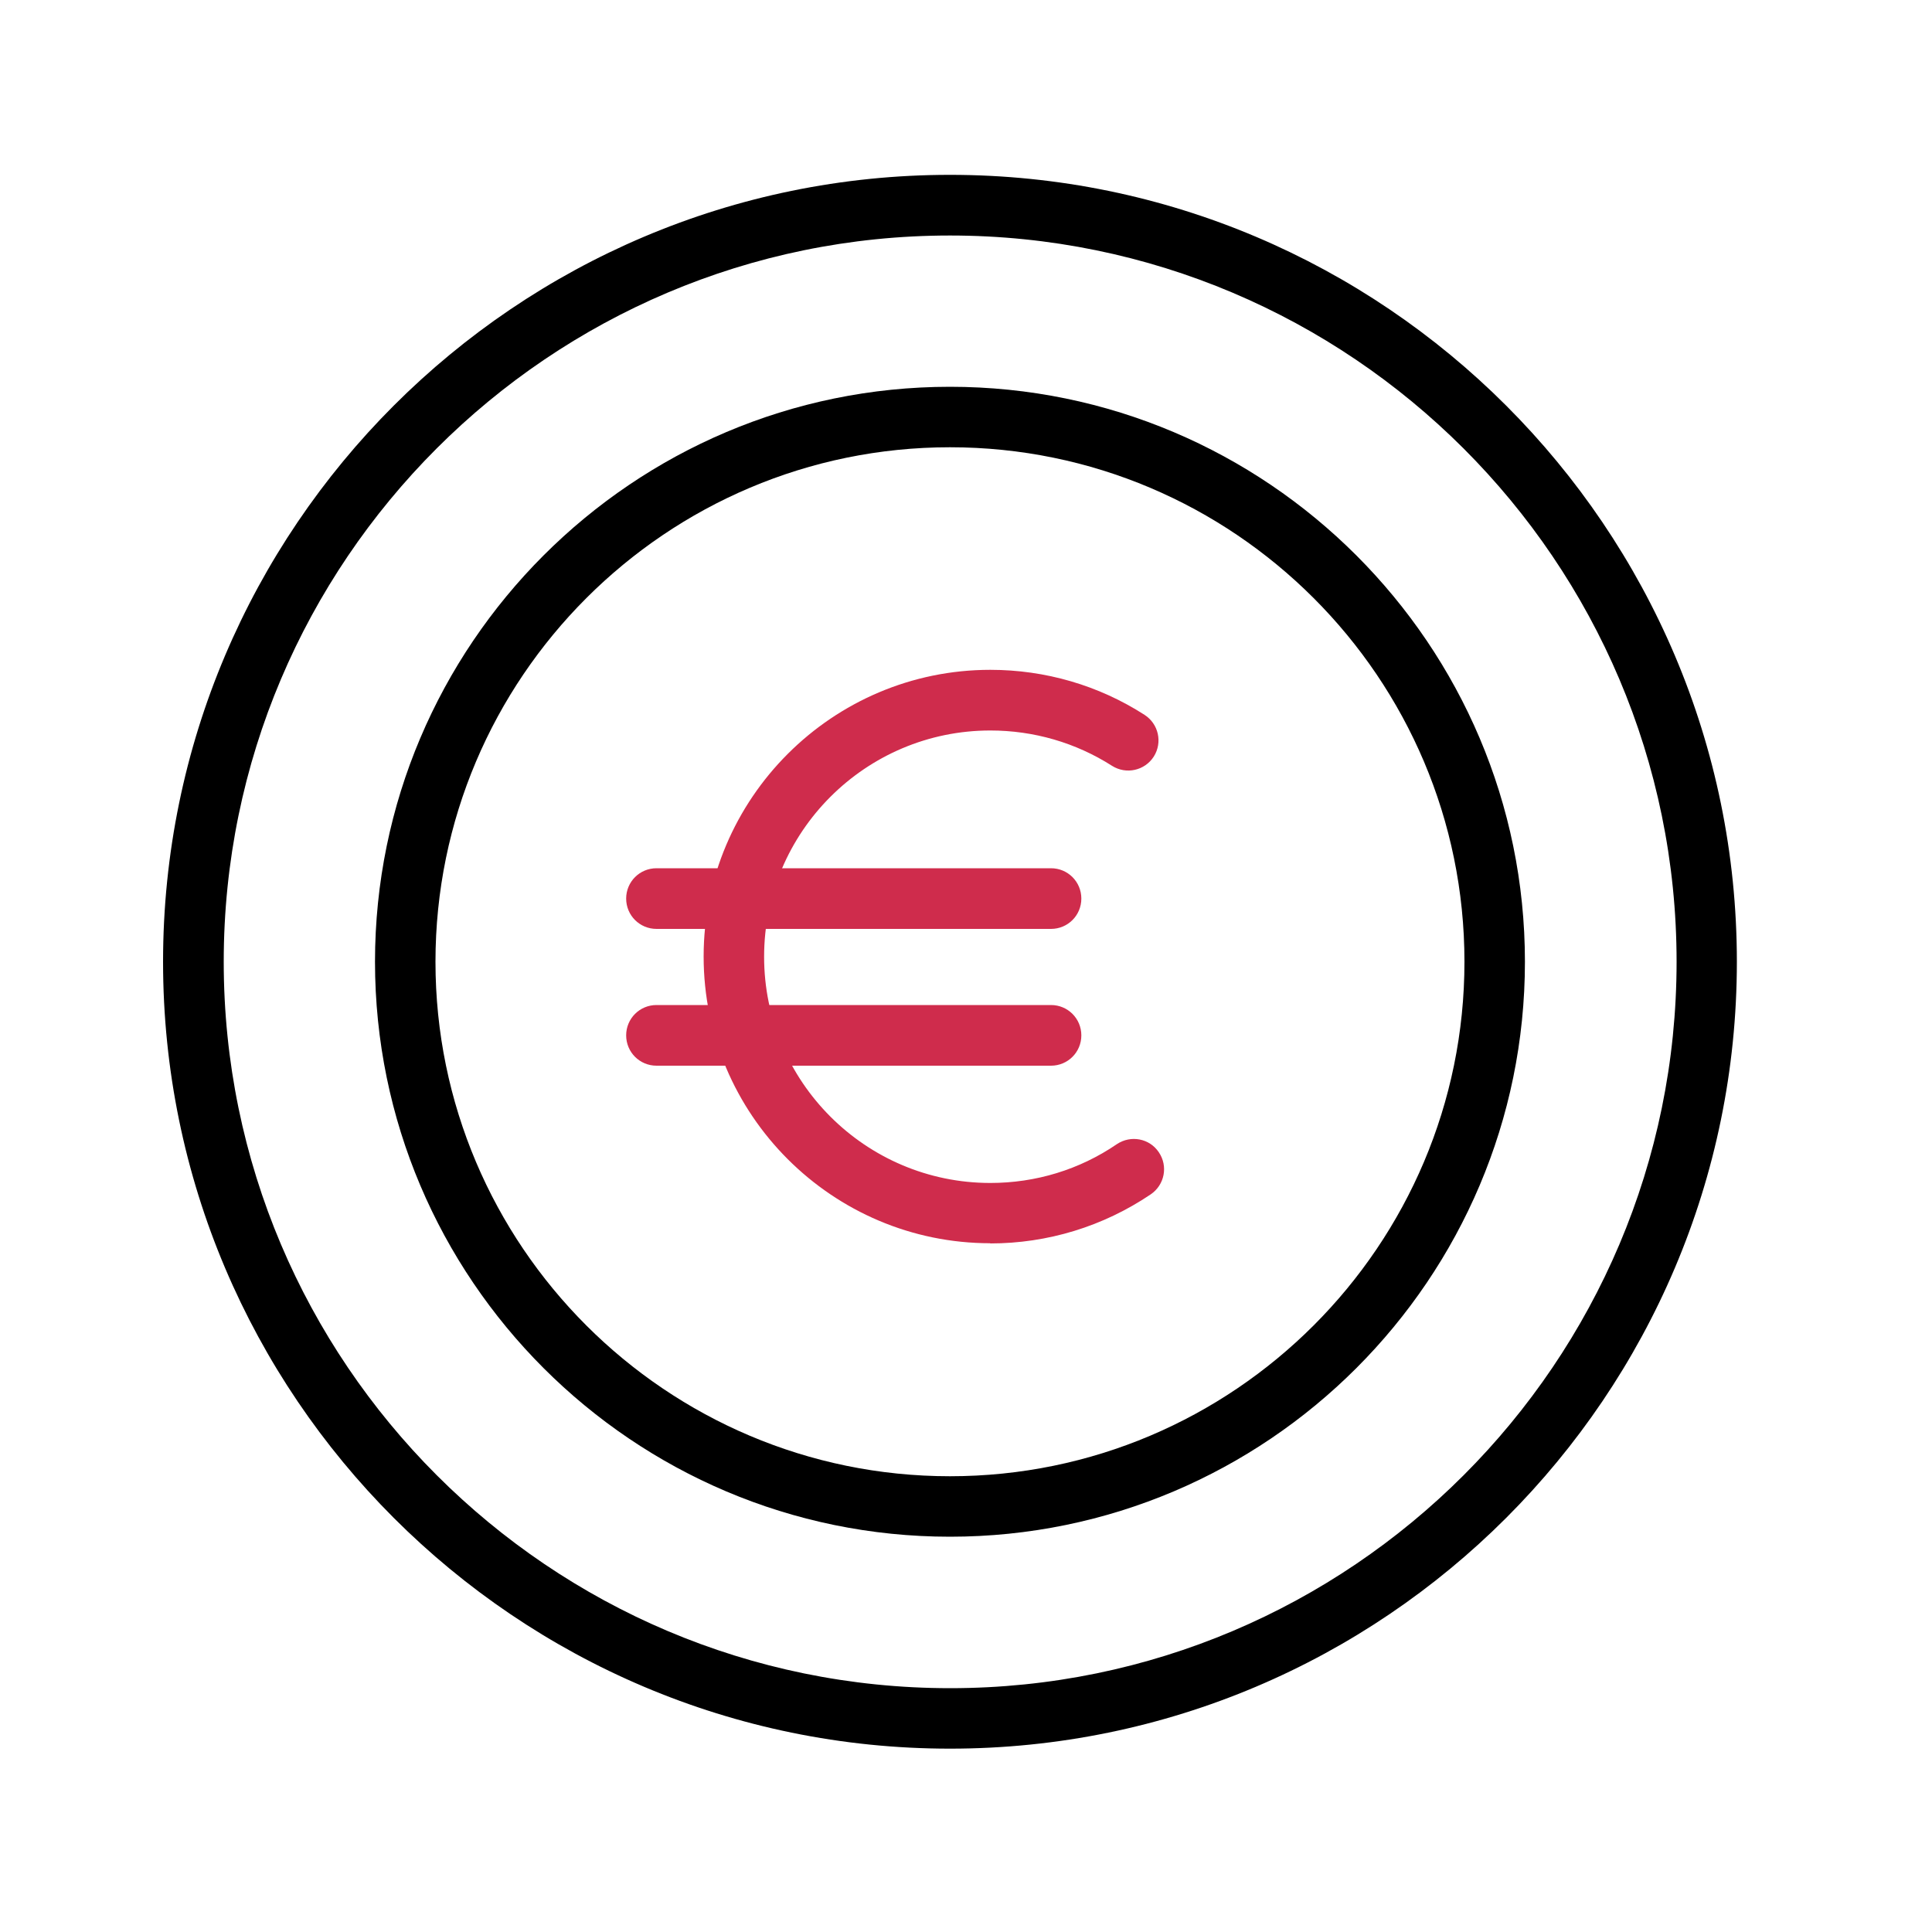 <?xml version="1.0" encoding="UTF-8"?>
<svg id="Layer_1" data-name="Layer 1" xmlns="http://www.w3.org/2000/svg" viewBox="0 0 100 100">
  <defs>
    <style>
      .cls-1 {
        fill: #cf2c4c;
      }
    </style>
  </defs>
  <path d="M49.17,90.51c-22.46,0-40.73-18.27-40.73-40.73S26.71,9.05,49.17,9.05s40.73,18.27,40.73,40.73-18.27,40.73-40.73,40.73Zm0-78.32C28.44,12.19,11.58,29.05,11.58,49.78s16.86,37.6,37.6,37.6,37.6-16.86,37.6-37.6S69.9,12.19,49.17,12.19Z"/>
  <path d="M49.17,79.54c-16.41,0-29.76-13.35-29.76-29.76s13.35-29.76,29.76-29.76,29.76,13.35,29.76,29.76-13.35,29.76-29.76,29.76Zm0-56.39c-14.68,0-26.63,11.94-26.63,26.63s11.94,26.63,26.63,26.63,26.63-11.94,26.63-26.63-11.94-26.63-26.63-26.63Z"/>
  <g>
    <path class="cls-1" d="M51.26,64.35c-8.18,0-14.84-6.66-14.84-14.84s6.66-14.84,14.84-14.84c2.84,0,5.6,.8,7.98,2.33,.73,.47,.94,1.43,.48,2.16-.47,.73-1.43,.94-2.16,.48-1.88-1.2-4.05-1.83-6.3-1.83-6.46,0-11.71,5.25-11.71,11.71s5.25,11.71,11.71,11.71c2.35,0,4.62-.69,6.55-2.01,.72-.48,1.69-.3,2.17,.42,.49,.72,.3,1.69-.42,2.18-2.46,1.66-5.33,2.54-8.31,2.54Z"/>
    <path class="cls-1" d="M54.4,48.08h-20.42c-.87,0-1.57-.7-1.57-1.57s.7-1.57,1.57-1.57h20.42c.87,0,1.57,.7,1.57,1.57s-.7,1.57-1.57,1.57Z"/>
    <path class="cls-1" d="M54.4,55.16h-20.42c-.87,0-1.57-.7-1.57-1.57s.7-1.57,1.57-1.57h20.42c.87,0,1.57,.7,1.57,1.57s-.7,1.57-1.57,1.57Z"/>
  </g>
</svg>